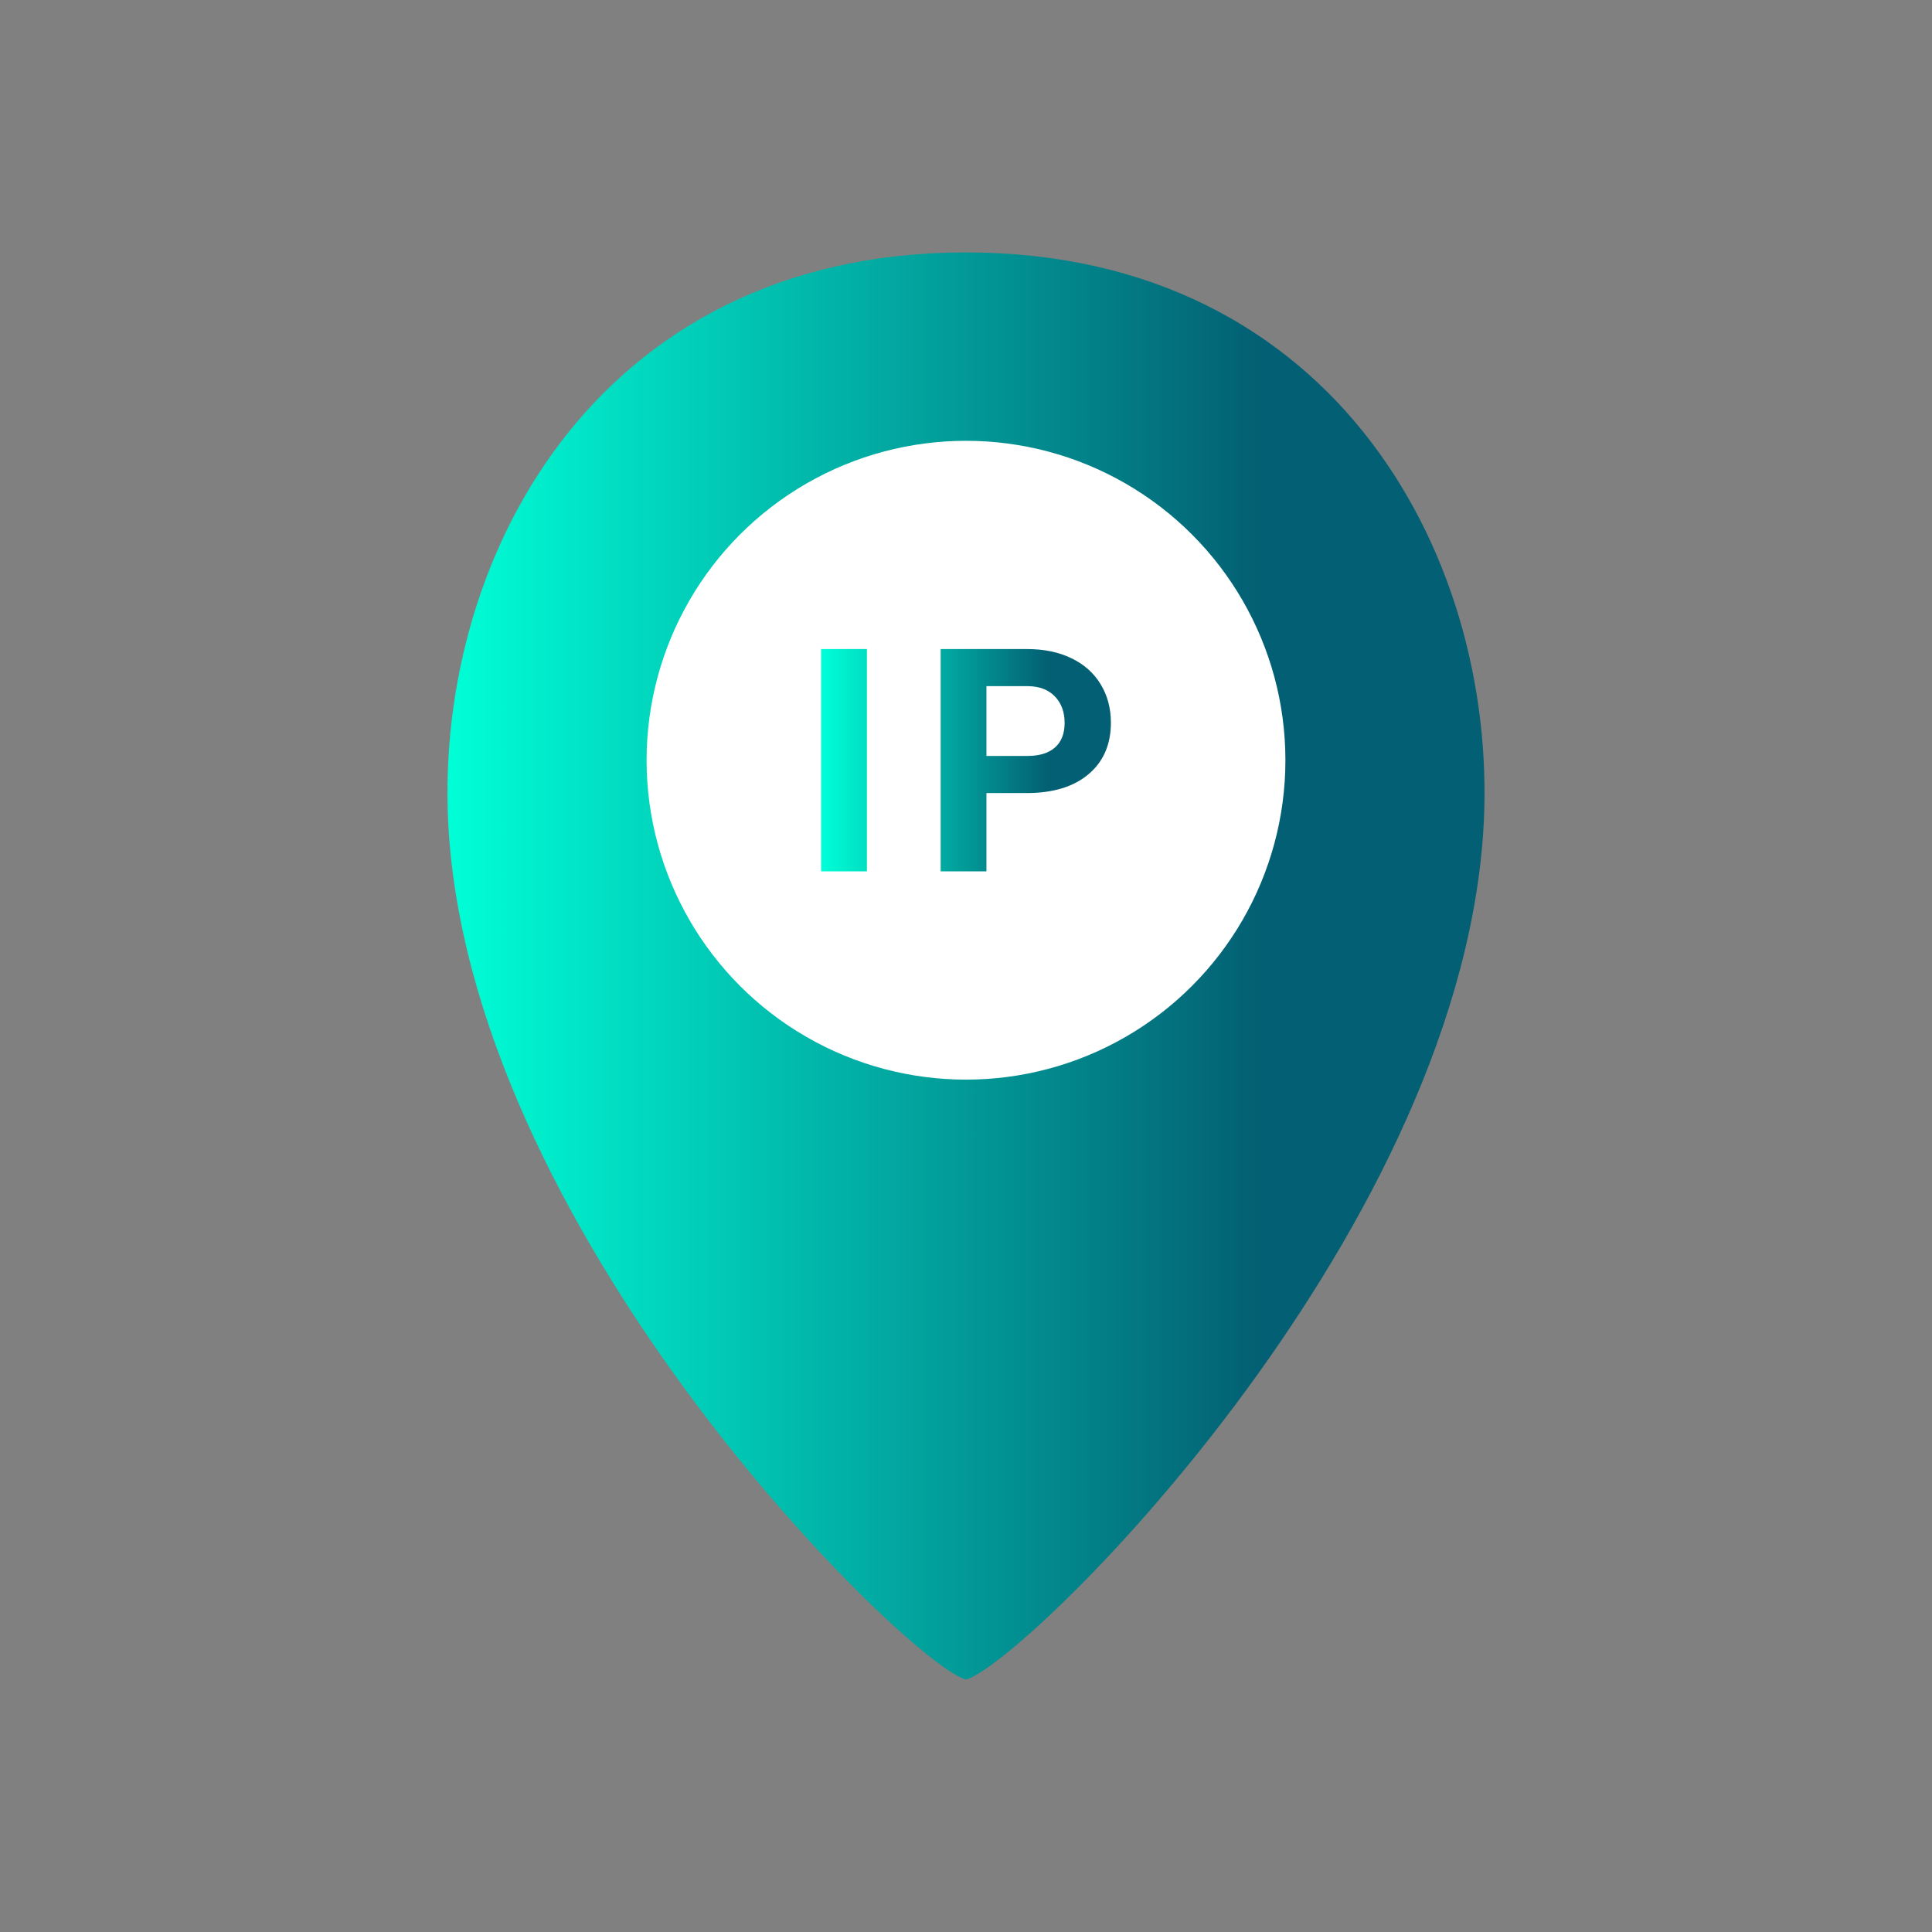 <?xml version="1.0" encoding="UTF-8"?>
<svg id="_レイヤー_1" data-name="レイヤー 1" xmlns="http://www.w3.org/2000/svg" xmlns:xlink="http://www.w3.org/1999/xlink" viewBox="0 0 240 240">
  <rect x="0" y="0" width="240" height="240" fill="#808080" stroke="none"/>
  <defs>
    <linearGradient id="_名称未設定グラデーション_2" data-name="名称未設定グラデーション 2" x1="55.587" y1="120" x2="184.413" y2="120" gradientUnits="userSpaceOnUse">
      <stop offset="0" stop-color="#00ffd7"/>
      <stop offset=".785" stop-color="#035f73"/>
    </linearGradient>
    <linearGradient id="_名称未設定グラデーション_2-2" data-name="名称未設定グラデーション 2" x1="102.002" y1="94.437" x2="137.998" y2="94.437" xlink:href="#_名称未設定グラデーション_2"/>
  </defs>
  <rect width="240" height="240" style="fill: none;"/>
  <g>
    <path d="M120,31.357c-46.329,0-66.589,38.844-64.229,72.349,3.583,50.858,57.111,103.037,64.229,104.936,7.117-1.9,60.645-54.078,64.229-104.936,2.361-33.505-17.9-72.349-64.229-72.349Z" style="fill: url(#_名称未設定グラデーション_2);"/>
    <circle cx="120" cy="94.437" r="39.678" style="fill: #fff;"/>
    <path d="M107.692,108.245h-5.69v-27.616h5.69v27.616ZM122.54,98.516v9.73h-5.69v-27.616h10.773c2.074,0,3.898.379,5.472,1.138,1.575.759,2.786,1.837,3.633,3.234s1.271,2.988,1.271,4.771c0,2.706-.926,4.84-2.779,6.402-1.852,1.562-4.416,2.343-7.691,2.343h-4.988ZM122.54,93.906h5.083c1.505,0,2.652-.354,3.443-1.062.79-.708,1.185-1.72,1.185-3.035,0-1.353-.398-2.446-1.195-3.281s-1.897-1.265-3.3-1.29h-5.216v8.667Z" style="fill: url(#_名称未設定グラデーション_2-2);"/>
  </g>
</svg>